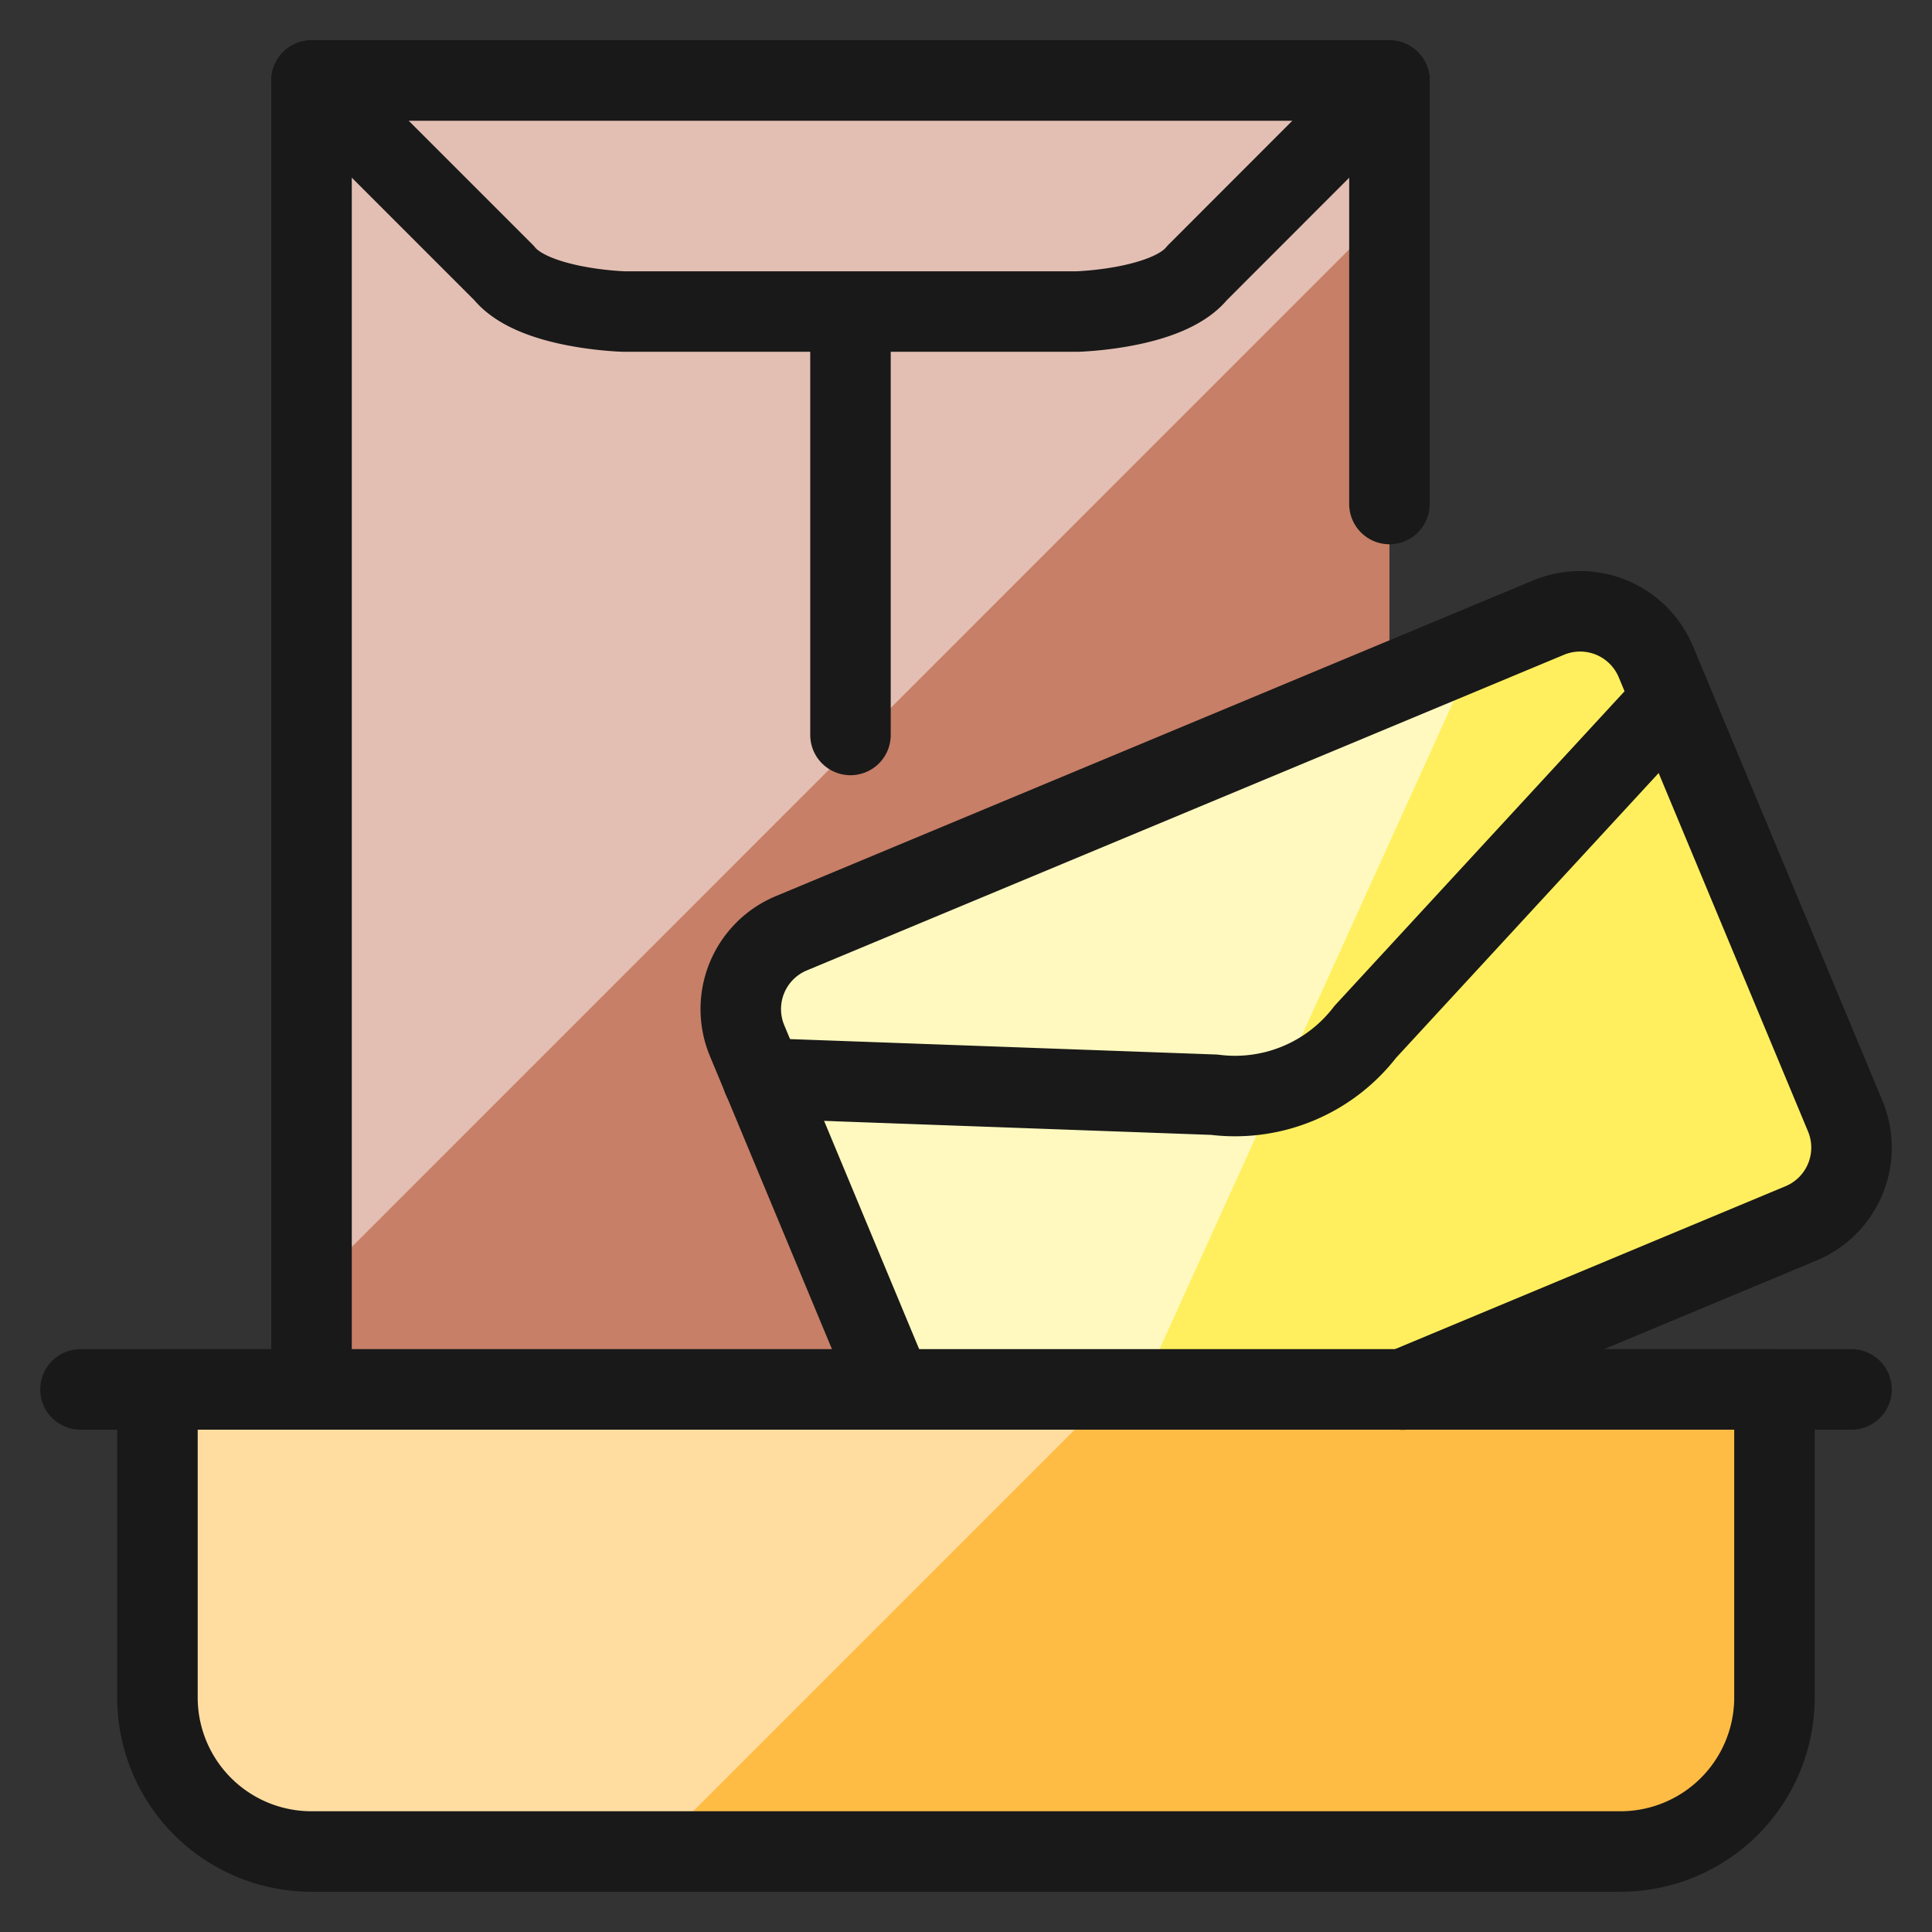 <svg width="200" height="200" xmlns="http://www.w3.org/2000/svg" viewBox="0 0 24 24"><rect x="0" y="0" width="24" height="24" fill="#333333" stroke="none"/><g fill="none"><path fill="#ffbc44" d="M22.043 17.26v3.827A1.92 1.92 0 0 1 20.13 23H3.87a1.913 1.913 0 0 1-1.914-1.913V17.26z"/><path fill="#c77f67" d="m9.274 12.928l1.808 4.333H3.87V1h13.39v7.498L9.83 11.59a1.03 1.03 0 0 0-.555 1.339"/><path fill="#ffef5e" d="m22.368 15.195l-4.945 2.066h-6.342l-1.807-4.333a1.027 1.027 0 0 1 .554-1.34L17.26 8.5l1.97-.822a1.024 1.024 0 0 1 1.34.545l2.353 5.643a1.014 1.014 0 0 1-.555 1.33"/><path fill="#e3bfb3" d="M17.26 1H3.87v14.99L17.26 2.598z"/><path fill="#fff9bf" d="m17.26 8.5l-7.432 3.089a1.03 1.03 0 0 0-.554 1.339l1.807 4.333h3.095l4.185-9.22z"/><path fill="#ffdda1" d="M13.85 17.26H1.956v3.827A1.913 1.913 0 0 0 3.869 23h4.242z"/><path stroke="#191919" stroke-linecap="round" stroke-linejoin="round" d="M22.043 21.087A1.913 1.913 0 0 1 20.13 23H3.87a1.913 1.913 0 0 1-1.914-1.913V17.26h20.087zM17.26 1l-2.39 2.392c-.364.448-1.489.478-1.489.478H7.75s-1.125-.03-1.488-.478L3.87 1"/><path stroke="#191919" stroke-linecap="round" stroke-linejoin="round" d="M3.87 17.26V1h13.39v5.261M10.565 3.9v5.23"/><path stroke="#191919" stroke-linecap="round" stroke-linejoin="round" d="M11.085 17.26L9.28 12.926a1.02 1.02 0 0 1 .549-1.332l9.408-3.922a1.02 1.02 0 0 1 1.333.549l2.352 5.643a1.02 1.02 0 0 1-.549 1.333l-4.95 2.065"/><path stroke="#191919" stroke-linecap="round" stroke-linejoin="round" d="m9.474 13.396l5.61.203a2.04 2.04 0 0 0 1.876-.781l3.805-4.127M23 17.26H1"/></g></svg>